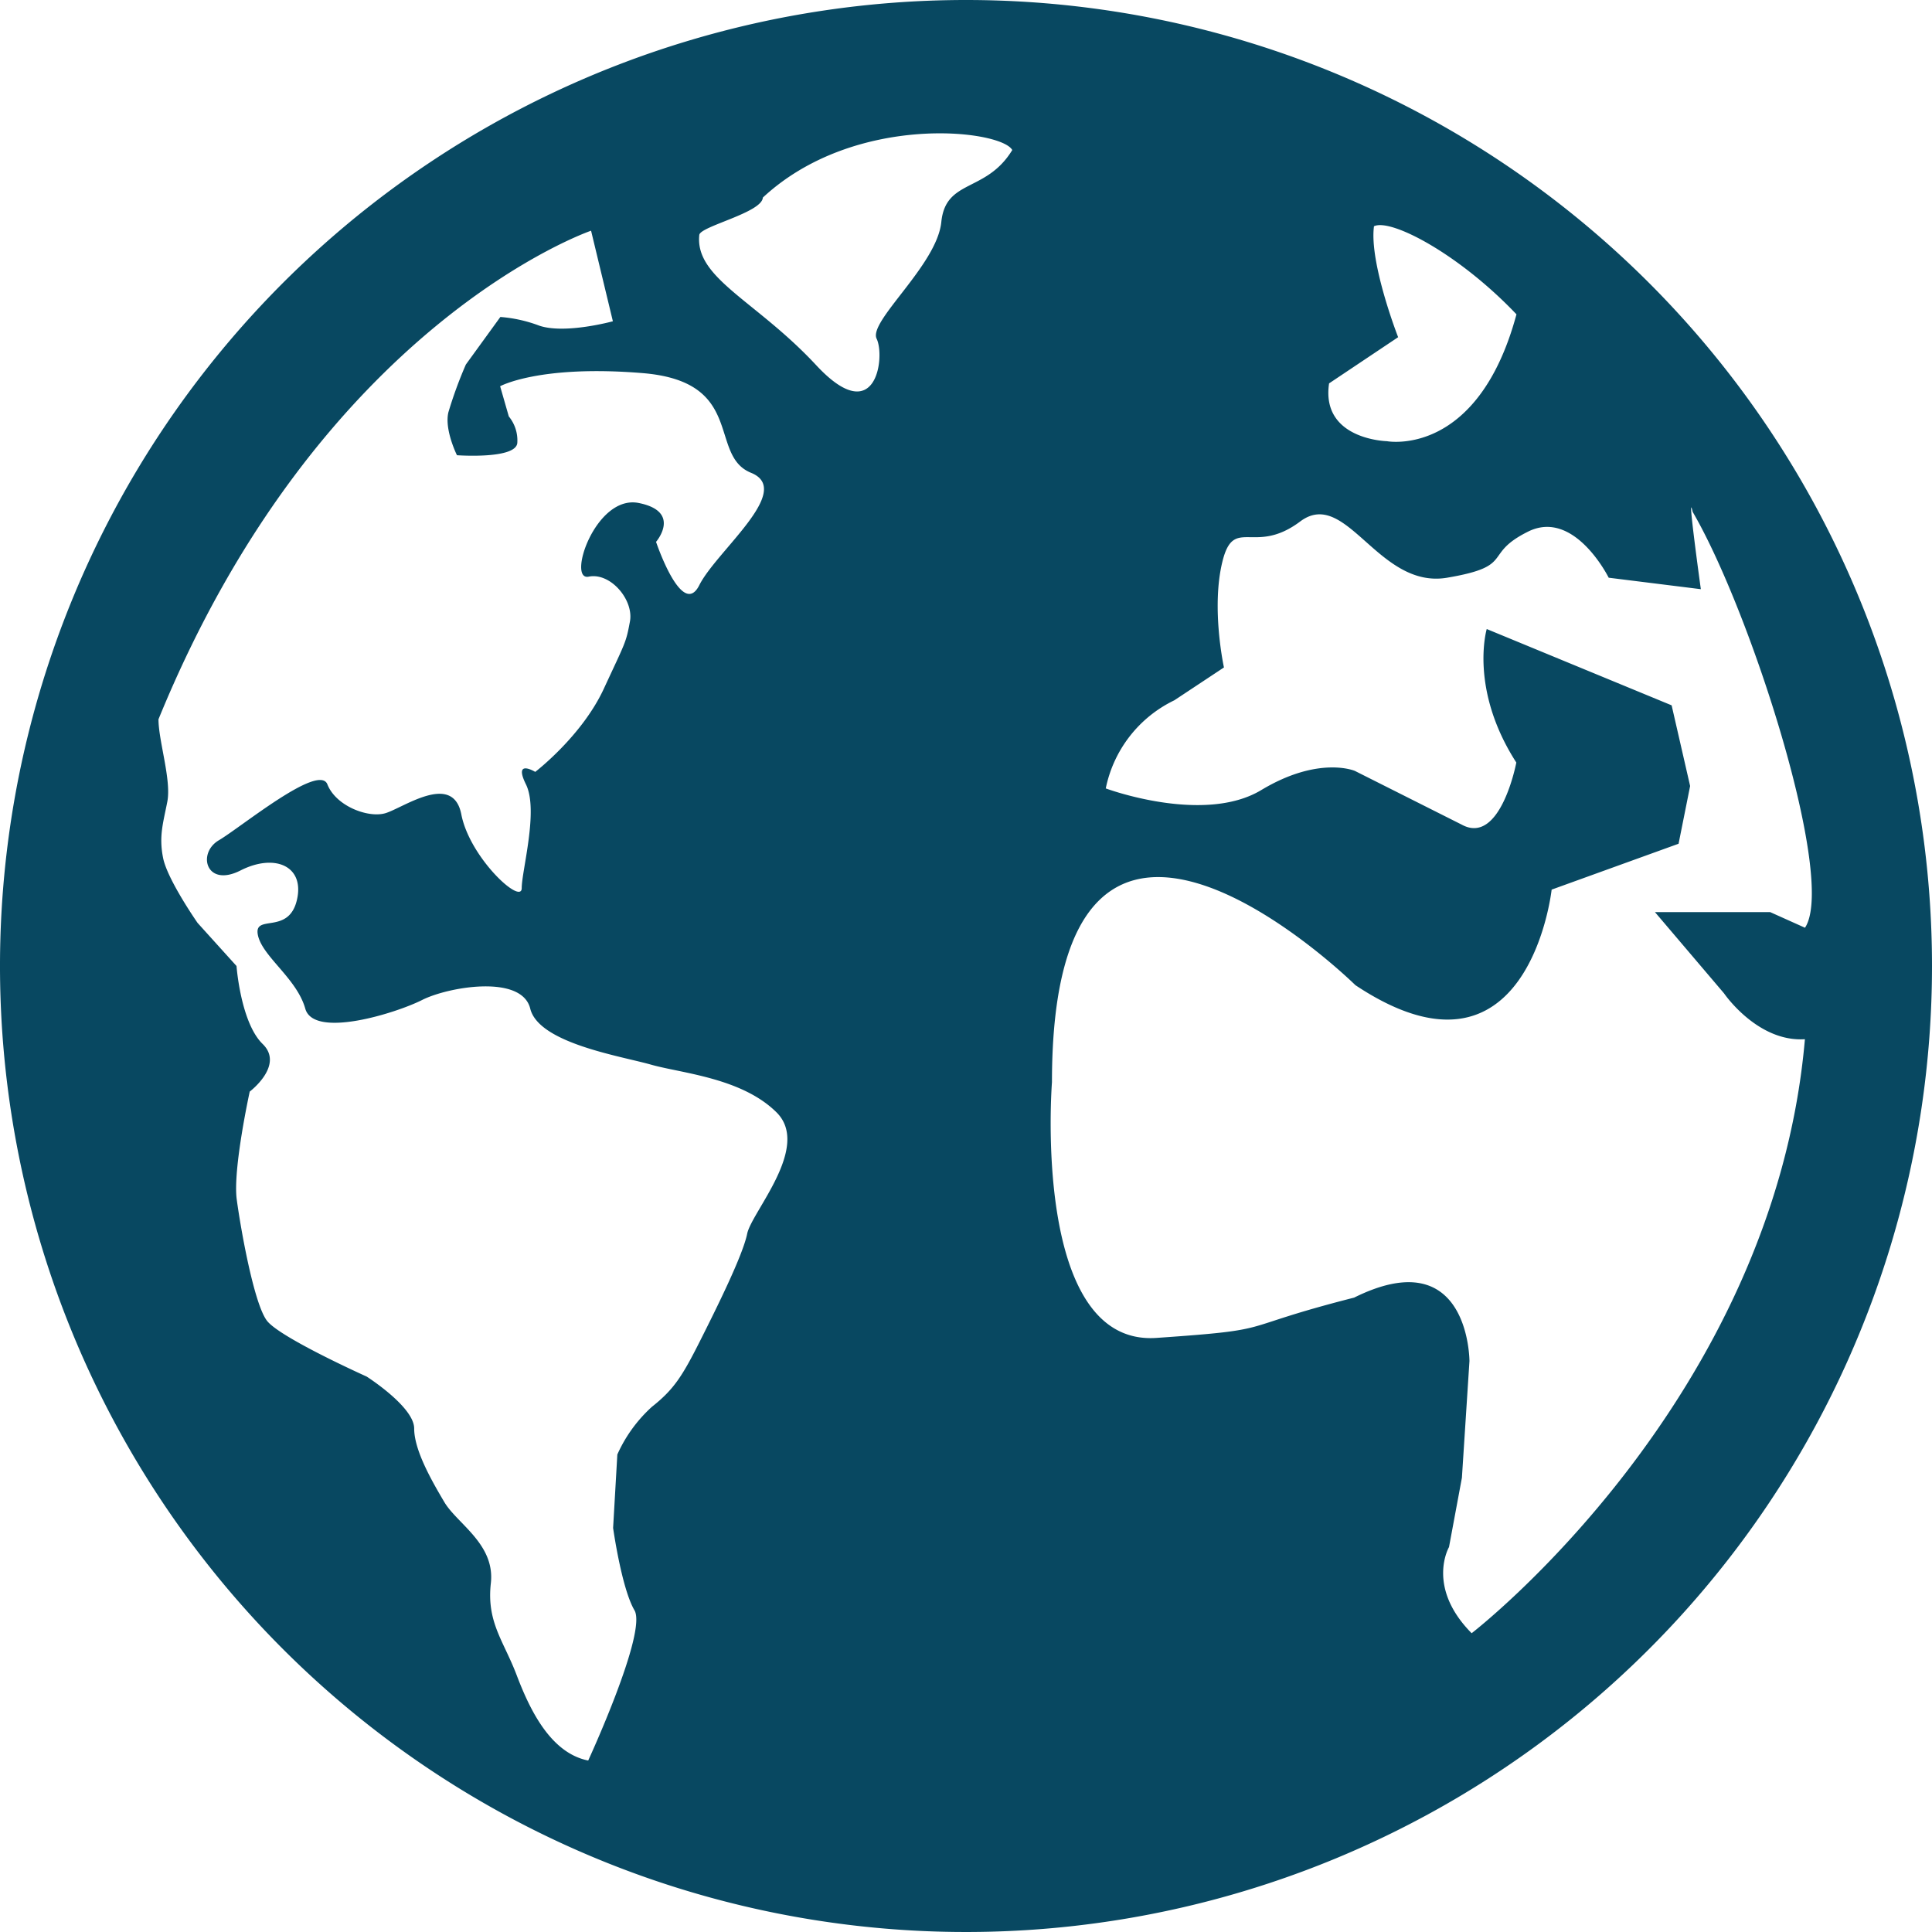 <svg id="Layer_1" data-name="Layer 1" xmlns="http://www.w3.org/2000/svg" viewBox="0 0 256 256"><defs><style>.cls-1{fill:#084861;}</style></defs><path class="cls-1" d="M128,0A128,128,0,1,0,256,128,128,128,0,0,0,128,0Zm48.11,50.8,9.15-6.12s-3.85-9.86-3.2-14.7c2.23-1.07,11.25,3.65,18.88,11.67-5.15,19.09-17.17,16.81-17.17,16.81S175,58.26,176.11,50.8ZM99,163.5c-.59,2.86-4,9.74-6.31,14.32s-3.43,6.31-6.31,8.59a19,19,0,0,0-4.58,6.32l-.56,9.73s1.12,8,2.83,10.91-6.13,19.91-6.13,19.91c-5-1-7.75-6.76-9.48-11.32s-4-7-3.42-12.18-4.46-7.87-6.16-10.74-4-6.89-4-9.76-6.3-6.88-6.3-6.88S37.08,177.24,35.37,175s-3.46-12.06-4-16.06,1.72-14.3,1.72-14.3,4.62-3.48,1.71-6.31S31.34,128,31.34,128l-5.16-5.71s-4-5.73-4.57-8.61,0-4.58.56-7.45S21,98.17,21,95.31C42.44,42.82,78.32,30.57,78.32,30.57l2.89,12s-6.3,1.73-9.73.59A18.61,18.61,0,0,0,66.3,42l-4.57,6.3a55.69,55.69,0,0,0-2.31,6.31c-.57,2.3,1.13,5.71,1.13,5.71s8,.58,8-1.71a5,5,0,0,0-1.13-3.43l-1.15-4s5.18-2.87,18.89-1.74,8.63,10.89,14.36,13.21S94.94,73,92.66,77.54s-5.73-5.74-5.73-5.74,3.45-4-2.29-5.15S75.11,77,78,76.41s6,3.08,5.47,5.94S82.91,85,80,91.28s-9.08,11-9.08,11-2.93-1.79-1.23,1.65-.56,11.45-.56,13.75-6.88-4-8-9.76-7.87-.74-10.16-.14-6.47-1-7.59-3.85S31.91,109.63,29,111.34s-1.7,6.32,2.87,4,8.58-.57,7.45,4-5.72,1.71-5.15,4.55,5.15,5.74,6.28,9.76,12.07.58,15.49-1.15,13.19-3.44,14.32,1.15,12,6.28,16,7.42,12,1.73,16.63,6.32S99.55,160.63,99,163.5ZM124.73,29.41c-.57,5.73-9.71,13.17-8.57,15.48s0,12.11-8,3.51S92.06,36.88,92.66,31.13c.13-1.15,8.3-2.94,8.42-4.95,12.16-11.3,31.57-9,33.05-6.3C130.66,25.57,125.31,23.67,124.73,29.41ZM228.44,131.62s4.42,6.49,10.72,6.08C235,185.62,195,216.41,195,216.41,188.93,210.28,192,205,192,205l1.71-9.19,1-15.46s0-16-15.28-8.41c-16.43,4.19-9.58,4.19-26.19,5.34s-13.85-33.88-13.85-33.88c0-52.44,40.21-12.86,40.21-12.86,22.95,15.26,26-12.66,26-12.66l16.82-6.08,1.53-7.65-2.45-10.69L197,83.35s-2.36,7.93,3.92,17.69c0,0-2.09,11.07-7.25,8.22l-14.14-7.11s-4.76-2.06-12.41,2.54-20.6-.22-20.6-.22a16.64,16.64,0,0,1,9.09-11.68l6.57-4.35s-1.72-7.84-.21-14,4.2-.76,10.31-5.34,10.32,9,19.47,7.45,4.59-3.06,10.73-6.11,10.68,6.11,10.68,6.11l12.21,1.52s-1.91-13.81-1.08-10.24c7.75,13.3,19.08,48.77,14.88,55.1l-4.61-2.07H219.29Z"/></svg>